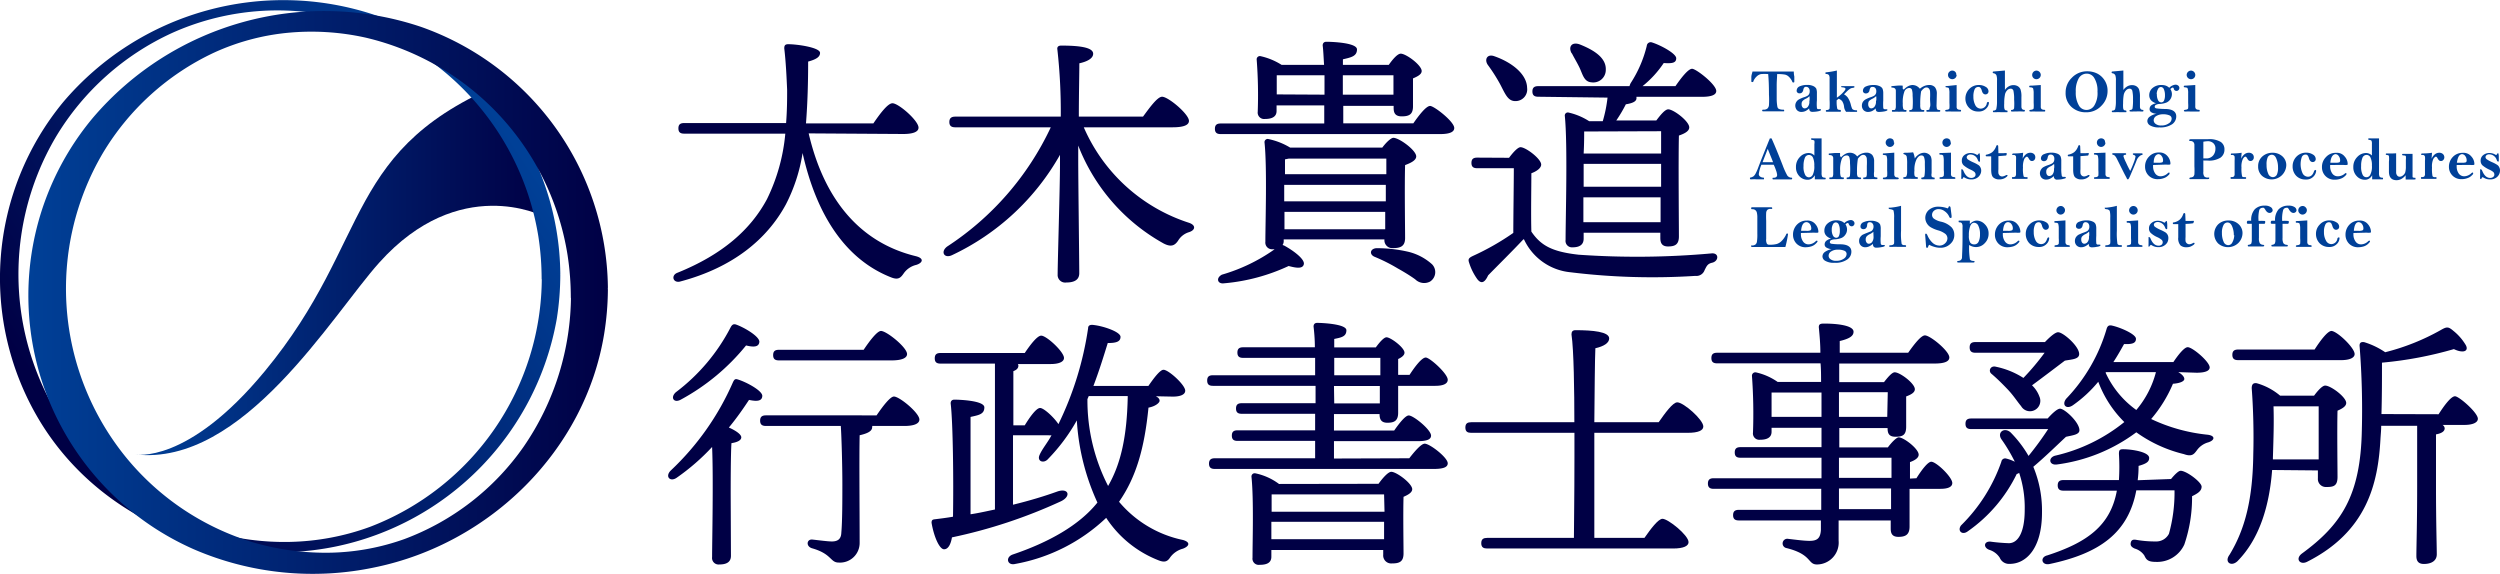 <svg xmlns="http://www.w3.org/2000/svg" xmlns:xlink="http://www.w3.org/1999/xlink" viewBox="0 0 287.88 66.07"><defs><style>.cls-1{fill:#000045;}.cls-2{fill:#004098;}.cls-3{fill:url(#新規グラデーションスウォッチ_2);}.cls-4{fill:url(#新規グラデーションスウォッチ_2-2);}.cls-5{fill:url(#新規グラデーションスウォッチ_2-3);}</style><linearGradient id="新規グラデーションスウォッチ_2" x1="15.58" y1="30.8" x2="62.45" y2="30.8" gradientUnits="userSpaceOnUse"><stop offset="0" stop-color="#004097"/><stop offset="1" stop-color="#000045"/></linearGradient><linearGradient id="新規グラデーションスウォッチ_2-2" x1="58.05" y1="14.54" x2="7.1" y2="48.6" xlink:href="#新規グラデーションスウォッチ_2"/><linearGradient id="新規グラデーションスウォッチ_2-3" x1="3.34" y1="33.66" x2="69.98" y2="33.66" xlink:href="#新規グラデーションスウォッチ_2"/></defs><g id="レイヤー_2" data-name="レイヤー 2"><g id="レイヤー_5" data-name="レイヤー 5"><path class="cls-1" d="M93.12,15.36c1.74,7.48,5.8,12.55,12.34,14.14,1,.25.79.77.06,1a2.45,2.45,0,0,0-1.47,1c-.36.52-.64.76-1.46.43C97.3,29.84,94,24.68,92.42,17.62a19.39,19.39,0,0,1-1.93,5.93c-2.17,4-6.08,7.24-12.1,8.85-.88.28-1.19-.7-.36-1,5.22-2.11,8.43-5,10.29-8.47a21.5,21.5,0,0,0,2.11-7.54H78.79c-.4,0-.67-.12-.67-.61s.27-.61.67-.61H90.52c.12-1.5.12-2.81.12-3.82-.06-1.41-.15-3.3-.33-4.77,0-.3.06-.49.46-.49,1,0,3.66.37,3.66,1,0,.43-.37.73-1.37,1,0,2.29-.06,4.73-.25,7.12h7.76c.73-1.07,1.65-2.32,2.2-2.32.7,0,3,2,3,2.81,0,.45-.55.73-1.77.73Z"/><path class="cls-1" d="M124.8,14.66a19.85,19.85,0,0,0,12.13,11c.8.28.73.83,0,1.07a2.21,2.21,0,0,0-1.28,1c-.4.58-.83.73-1.65.31a22,22,0,0,1-9.84-11.28v1.65c0,2.23.12,11.76.12,13.05,0,.7-.48,1.07-1.49,1.07a.87.87,0,0,1-1-.92c0-1.37.27-10.2.27-12.65V17.83a27.93,27.93,0,0,1-12.43,11.55c-.91.43-1.37-.4-.55-1A33.22,33.22,0,0,0,121,14.66h-11c-.4,0-.68-.13-.68-.61s.28-.62.68-.62h12.15a64.77,64.77,0,0,0-.39-7.72c-.06-.31.12-.46.43-.46,2,0,3.69.18,3.69.94,0,.52-.64.89-1.59,1.1,0,1.1-.06,3.7-.06,6.14h7.39c.74-1,1.65-2.29,2.2-2.29.71,0,3.09,2,3.09,2.78,0,.46-.55.74-1.89.74Z"/><path class="cls-1" d="M162.75,14.2c.64-.92,1.47-2,1.93-2s2.78,1.8,2.78,2.54c0,.43-.46.7-1.65.7H140.57c-.39,0-.67-.12-.67-.61s.28-.61.67-.61h11.92c0-.64,0-1.35,0-2.08H147v.64c0,.64-.49.92-1.34.92a.74.74,0,0,1-.83-.83,53,53,0,0,0-.12-6,.37.37,0,0,1,.46-.4,7.6,7.6,0,0,1,2.41,1h4.89c-.06-.92-.09-1.71-.16-2.23,0-.28.16-.43.43-.43.52,0,3.52.09,3.52.88s-.68.92-1.62,1.14v.64h5.28c.43-.61,1-1.29,1.38-1.29.61,0,2.41,1.32,2.41,2,0,.4-.52.64-1,.85,0,1.17,0,2.57,0,3.21,0,.95-.46,1.16-1.31,1.16s-.92-.55-.92-1v-.21h-5.8V14.2ZM147.88,28.28c1.06.58,2.38,1.56,2.26,2.14s-.92.43-1.75.21a22.08,22.08,0,0,1-7.51,2c-.67.06-.89-.61-.18-1a20.22,20.22,0,0,0,6.08-2.93h-.22a.77.77,0,0,1-.85-.86c0-2.17.21-8.55-.1-11.45A.37.37,0,0,1,146,16a7.93,7.93,0,0,1,2.57,1h10.6c.43-.58,1-1.13,1.28-1.13.67,0,2.63,1.43,2.63,2.14,0,.46-.64.76-1.28,1-.07,2.41,0,7.2,0,8.4,0,.94-.52,1.16-1.38,1.16a.91.91,0,0,1-1-1h-11.6v.12a.82.82,0,0,1-.13.52Zm4.64-17.38c0-.76,0-1.53,0-2.23h-5.32l-.18,0v2.2Zm-4.61,12.28h11.67l0-1.89h-11.7v1.89Zm0,1.22,0,2h11.6l0-2Zm.51-6.14-.45.09c0,.37,0,1,0,1.71h11.67v-1.8Zm6.21-9.59V10.9h5.83l0-2.23Zm10.26,21.75a1.29,1.29,0,0,1-.21,2,1.46,1.46,0,0,1-1.71-.25c-.55-.4-1.23-.82-2-1.25a19.86,19.86,0,0,0-2.66-1.34c-.64-.25-.58-.92.16-1a16.13,16.13,0,0,1,3.6.39A6.33,6.33,0,0,1,164.89,30.42Z"/><path class="cls-1" d="M173.77,18.17c.43-.58,1-1.22,1.32-1.22.61,0,2.38,1.34,2.38,2,0,.43-.58.8-1.13,1,0,1.5-.06,4.83,0,6.72,1.1,1.62,2.41,2.32,5.44,2.66a96.06,96.06,0,0,0,15.3-.15c.89-.09.86.88.09,1.07-.55.12-.64.39-.88.85a1,1,0,0,1-1.07.67,77.42,77.42,0,0,1-14.39-.42,6.59,6.59,0,0,1-5.34-3.79h-.07c-1.31,1.4-2.81,2.87-4.06,4.15-.43.95-.85.95-1.25.43a6.69,6.69,0,0,1-.92-1.83c-.15-.43-.12-.58.4-.83a29.22,29.22,0,0,0,4.67-2.66c0-1.74.06-5.77.06-7.45h-4.21c-.4,0-.67-.12-.67-.61s.27-.61.67-.61ZM171.33,7.48c-.43-.61-.09-1.32.76-1,2,.7,3.73,2.05,3.76,3.64a1.34,1.34,0,0,1-1.37,1.52c-.86,0-1.16-.85-1.74-1.95A19.32,19.32,0,0,0,171.33,7.48Zm5.81,3.66c-.4,0-.68-.12-.68-.61s.28-.61.68-.61h10.5a1.9,1.9,0,0,1,.13-.34,13.86,13.86,0,0,0,1.86-4.3.45.45,0,0,1,.58-.4c1,.31,2.81,1.28,2.81,1.83s-.49.61-1.44.55a11.75,11.75,0,0,1-2.44,2.66h3.79c.64-.92,1.46-2,1.92-2s2.78,1.8,2.78,2.56c0,.43-.52.67-1.68.67h-7.51v.06c.06.4-.28.65-1.22.8a16.45,16.45,0,0,1-1.1,1.86h4.61c.46-.61,1-1.28,1.37-1.28.61,0,2.42,1.37,2.42,2.08,0,.45-.58.73-1.19.94-.07,2.75,0,10.24,0,11.61,0,.95-.46,1.16-1.26,1.16s-.88-.55-.88-1v-.58h-8.83v.68c0,.67-.43,1-1.28,1a.74.74,0,0,1-.8-.85c0-2.51.25-11-.09-14.3a.35.35,0,0,1,.43-.37,7.4,7.4,0,0,1,2.38,1h1.56a15.41,15.41,0,0,0,.55-2.72Zm3.84-5c-.42-.73,0-1.4,1-1,1.53.62,3,1.5,2.93,2.91a1.44,1.44,0,0,1-1.65,1.43c-.85-.06-1-.88-1.37-1.68C181.6,7.2,181.26,6.65,181,6.13Zm1.62,9-.18,0c0,.52,0,1.5-.06,2.54h8.92c0-1.07,0-2,0-2.57Zm-.24,6.36h8.92V18.87h-8.92v2.57Zm8.86,4.09,0-2.87h-8.89l0,2.87Z"/><path class="cls-1" d="M84.17,64c0,.67-.43,1-1.34,1a.75.75,0,0,1-.83-.85c0-1.77.16-9,0-12.68A25.12,25.12,0,0,1,77.94,55c-.76.55-1.4-.12-.7-.82a30.91,30.91,0,0,0,7.15-10.14c.15-.31.24-.46.58-.34.94.28,2.84,1.29,2.81,1.9s-.64.64-1.53.45c-.55.83-1.34,2-2.32,3.18.7.31,1.43.76,1.43,1.13s-.52.58-1.13.67c-.09,1.19-.09,5-.09,5.87ZM77.82,45.17a22,22,0,0,0,6.32-7.49c.15-.27.31-.42.64-.3,1,.36,2.72,1.4,2.66,2s-.67.61-1.53.4A24.87,24.87,0,0,1,78.43,46C77.6,46.48,77.15,45.78,77.82,45.17Zm23.12,2.66c.68-1,1.56-2.17,2-2.17.64,0,2.93,1.89,2.93,2.65,0,.46-.58.74-1.74.74h-3.7a.21.21,0,0,1,0,.15c0,.52-.74.76-1.44.92-.06,2.9,0,8.28,0,12.34a2.26,2.26,0,0,1-2.41,2.32c-1,0-.77-1-3.09-1.65-.73-.24-.58-1.07.06-1s1.77.22,2.23.22c.7,0,1.07-.28,1.1-1C97,60,97,57.54,97,55.71c0-2-.09-5.35-.18-6.66H88.2c-.39,0-.67-.12-.67-.61s.28-.61.67-.61ZM89.7,41.5c-.4,0-.67-.12-.67-.61s.27-.61.67-.61h9.75c.67-1,1.55-2.17,2-2.17.64,0,3,1.89,3,2.66,0,.46-.61.73-1.78.73Z"/><path class="cls-1" d="M133.1,45.63c.28.15.43.3.43.52s-.46.64-1.28.79c-.46,4.64-1.41,8-3.39,10.84a13.09,13.09,0,0,0,7.36,4.4c.88.25.76.71,0,1a2.66,2.66,0,0,0-1.47,1c-.3.46-.61.64-1.37.33a12.7,12.7,0,0,1-6-4.88,20.47,20.47,0,0,1-10.48,5.31c-.88.22-1.16-.73-.33-1.07,4.15-1.4,7.69-3.36,9.8-6A26.28,26.28,0,0,1,124,48.41a21.14,21.14,0,0,1-3.3,4.43c-.49.58-1.31.3-1-.43s1-1.53,1.38-2.29a1.54,1.54,0,0,1-.37,0h-4.06v8c2-.49,3.66-1,5.13-1.53,1.28-.42,1.59.55.4,1.13a58.79,58.79,0,0,1-12.56,4.16c-.12.7-.39,1.37-.91,1.37s-1.16-1.4-1.44-3.05c0-.28.09-.37.34-.4.73-.09,1.46-.18,2.13-.3.07-4.13,0-10.82-.27-13.05,0-.27.15-.43.43-.43.52,0,3.45.1,3.45.89s-.64.89-1.59,1.1V59.22c1-.15,1.93-.37,2.81-.55V41.87h-6.26c-.4,0-.67-.12-.67-.61s.27-.61.67-.61H118c.64-.95,1.44-2,1.9-2,.61,0,2.62,1.86,2.62,2.57,0,.45-.61.7-1.52.7h-3.79a.43.43,0,0,1,.06.18c0,.28-.18.49-.58.64v6.24H118c.61-1,1.34-2,1.77-2s1.59,1.07,2.11,1.86a37.49,37.49,0,0,0,3.42-11.06c0-.24.15-.42.61-.36,1.13.12,3.12.79,3.12,1.37s-.55.71-1.47.71c-.49,1.58-1,3.23-1.65,4.94h6.33c.61-.88,1.34-1.86,1.74-1.86.58,0,2.5,1.74,2.5,2.41,0,.46-.58.68-1.43.68Zm-7.88.33a21.55,21.55,0,0,0,2.38,10c1.5-2.59,2.17-5.8,2.26-10.23v-.12h-4.49Z"/><path class="cls-1" d="M162.28,52.77c.61-.79,1.38-1.68,1.78-1.68.58,0,2.65,1.59,2.65,2.26,0,.43-.46.65-1.62.65h-25.2c-.4,0-.67-.13-.67-.61s.27-.62.67-.62h11.55l0-2h-8.92c-.4,0-.67-.12-.67-.61s.27-.61.67-.61h8.92v-1.9H143c-.4,0-.67-.12-.67-.61s.27-.61.67-.61h8.49v-2H139.68c-.4,0-.67-.12-.67-.61s.27-.61.67-.61h11.76l0-2h-8.28c-.4,0-.67-.12-.67-.61s.27-.61.67-.61h8.25c0-1-.09-1.87-.15-2.39,0-.27.15-.42.42-.42.52,0,3.36.12,3.36.85s-.58.83-1.4,1V40h4.79c.4-.55.92-1.16,1.23-1.16.48,0,2.07,1.19,2.07,1.77,0,.3-.33.55-.73.73v1.83h1.31c.61-.94,1.41-2,1.87-2s2.53,1.86,2.53,2.56c0,.46-.52.7-1.43.7H161c0,1.35,0,2.63,0,3.09,0,.95-.46,1.16-1.25,1.16s-.89-.52-.89-1h-5.25v1.9h6.93c.58-.83,1.29-1.74,1.68-1.74.55,0,2.57,1.65,2.57,2.32,0,.42-.43.64-1.53.64h-9.65v2Zm-3.54,2.94c.46-.64,1.1-1.38,1.47-1.38.61,0,2.41,1.35,2.41,2,0,.4-.52.67-1,.88-.06,1.93,0,5.53,0,6.51s-.49,1.16-1.34,1.16a.92.92,0,0,1-1-1v-.55H146.4v.77c0,.67-.46.94-1.35.94a.72.72,0,0,1-.82-.82c0-1.93.15-6.69-.12-9.32a.37.37,0,0,1,.43-.4,6.88,6.88,0,0,1,2.74,1.23Zm.64,1.22H146.43c0,.46,0,1.28,0,2h13Zm0,5.16v-2H146.4v2Zm-5.74-18.88h5.31v-2h-5.31Zm0,3.24h5.25l0-2h-5.28Z"/><path class="cls-1" d="M183.59,52.65c0,1.68,0,6.88,0,9.29h5.77c.7-1,1.59-2.2,2.08-2.2.64,0,3,1.89,3,2.69,0,.43-.55.73-1.77.73H171.24c-.39,0-.67-.12-.67-.61s.28-.61.67-.61h10c0-1.62.06-4.46.06-9.17V49.84H169.41c-.4,0-.67-.12-.67-.61s.27-.61.67-.61h11.88c0-3.54-.06-8.31-.33-10.11,0-.31.12-.49.46-.49,2,0,3.88.18,3.88.95,0,.52-.61.91-1.59,1.13-.06,1.19-.09,5.31-.12,8.52H191c.7-1,1.62-2.29,2.14-2.29.73,0,3,2,3,2.78,0,.46-.58.73-1.8.73H183.59Z"/><path class="cls-1" d="M220.68,55.07c.58-.92,1.31-1.9,1.71-1.9.58,0,2.42,1.77,2.42,2.45,0,.45-.49.67-1.38.67h-3.54c0,1.83,0,3.72,0,4.34,0,.94-.46,1.19-1.29,1.19s-.88-.55-.88-1v-.89h-6v2.32A2.52,2.52,0,0,1,209.23,65c-1.1,0-.55-1.16-3.52-1.89a.54.54,0,0,1,.12-1.07c1,.12,1.93.24,2.54.24.86,0,1.25-.27,1.31-1.25,0-.3,0-.67,0-1.1h-9.44c-.39,0-.67-.12-.67-.61s.28-.61.67-.61h9.48V56.29H197.34c-.39,0-.67-.12-.67-.61s.28-.61.67-.61h12.41V52.71h-9.32c-.4,0-.67-.12-.67-.61s.27-.61.67-.61h9.32V49.26H204v.46c0,.64-.49.92-1.34.92a.73.73,0,0,1-.8-.83,59.8,59.8,0,0,0-.12-6.54.39.39,0,0,1,.46-.39,7,7,0,0,1,2.5,1.1h5c0-.71,0-1.44-.06-2.14H197.74c-.4,0-.67-.12-.67-.61s.27-.61.67-.61h11.88c0-1-.09-2-.18-2.94,0-.36.18-.42.61-.42,1.5,0,3.39.21,3.39.94,0,.49-.46.8-1.59,1.07l0,1.35h7.88c.65-.92,1.47-2,1.93-2,.61,0,2.81,1.8,2.81,2.54,0,.42-.46.7-1.68.7h-11l0,2.14h5.16c.43-.55.92-1.13,1.23-1.13.61,0,2.32,1.28,2.32,1.95,0,.4-.49.64-1,.83,0,1.13,0,2.84,0,3.48,0,1-.43,1.16-1.25,1.16s-.89-.52-.89-1h-5.56v2.23h5.59c.43-.58,1-1.16,1.25-1.16.58,0,2.3,1.31,2.3,2,0,.39-.49.67-1,.85v1.9ZM204,48h5.75V45.2H204c0,.52,0,1.59,0,2.08Zm7.76-2.84V48h5.56l.06-2.84Zm0,9.87h6.05V52.71h-6.05Zm6,1.22h-6v2.38h6Z"/><path class="cls-1" d="M235.79,48.19c.49-.55,1.1-1.13,1.43-1.13.52,0,2.23,1.56,2.23,2.48,0,.52-.79.58-1.55.76-1.07,1-2.45,2.35-3.76,3.45a13.18,13.18,0,0,1,1,5.26c0,4.24-1.9,5.92-3.7,5.92a1.15,1.15,0,0,1-1.16-.7,2.21,2.21,0,0,0-1.22-.92c-.71-.27-.61-1,.15-.94a21.08,21.08,0,0,0,2.11.18c1,0,1.83-1.13,1.83-3.85a12.63,12.63,0,0,0-.64-4.25.79.79,0,0,1-.28.13,17.18,17.18,0,0,1-5.62,6.59c-.67.52-1.25-.06-.79-.67a19.1,19.1,0,0,0,4.64-7.33.44.44,0,0,1,.55-.37,4.66,4.66,0,0,1,1,.37,19.22,19.22,0,0,0-1.5-2.53c-.61-.8.25-1.5,1-.86a13.29,13.29,0,0,1,2.08,2.72,36.42,36.42,0,0,0,2.26-3.09H227c-.4,0-.67-.12-.67-.61s.27-.61.67-.61Zm-8.31-7.57c-.4,0-.67-.13-.67-.62s.27-.61.67-.61h8c.52-.55,1.2-1.16,1.53-1.13.55,0,2.41,1.59,2.41,2.51,0,.61-.88.61-1.65.76-1.06.8-2.5,1.9-3.78,2.84a3.38,3.38,0,0,1,.85,1.29,1.2,1.2,0,0,1-.76,1.65,1.18,1.18,0,0,1-1.35-.55c-.42-.49-.88-1.23-1.55-1.93s-1.23-1.25-1.84-1.77c-.42-.31-.15-1,.49-.83A9.39,9.39,0,0,1,233,43.52a28.2,28.2,0,0,0,2.44-2.9ZM250,55.16c.4-.49.86-.95,1.1-.95.67,0,2.42,1.31,2.42,1.83s-.49.8-1.1,1.1a16.69,16.69,0,0,1-.89,5.56,3.43,3.43,0,0,1-3.33,2c-.92,0-1.07-.31-1.28-.74a2,2,0,0,0-1.1-.79c-.4-.18-.52-.37-.46-.67s.24-.4.61-.34a12.64,12.64,0,0,0,2.26.19,1.64,1.64,0,0,0,1.53-.89,17.73,17.73,0,0,0,.64-5H246c-.91,4.89-4.21,7.27-10,8.49-.91.18-1.13-.79-.24-1,4.58-1.49,7.27-3.42,8-7.45h-6.14c-.39,0-.67-.12-.67-.61s.28-.61.67-.61H244a24.46,24.46,0,0,0,0-3c0-.42.06-.55.48-.55,1,0,3,.31,3,1,0,.4-.22.64-1.22.92a12.4,12.4,0,0,1-.1,1.65Zm.83-12.31c.43.24.7.55.7.79s-.43.49-1.31.55a15.44,15.44,0,0,1-2.51,4.06,19.82,19.82,0,0,0,6.51,1.81c.92.12.82.64.06.88a2.38,2.38,0,0,0-1.31.92c-.34.46-.58.76-1.5.43A15.67,15.67,0,0,1,246,49.78a19.46,19.46,0,0,1-9.1,3.7c-.92.15-1.1-.74-.28-1a19.63,19.63,0,0,0,8-3.88,12.83,12.83,0,0,1-3-4.64,14.63,14.63,0,0,1-2.93,2.71c-.76.52-1.31-.06-.76-.76a19.54,19.54,0,0,0,4.64-8c.09-.34.24-.49.58-.43,1,.21,2.81,1,2.81,1.53s-.46.64-1.37.61c-.31.55-.71,1.28-1.23,2.07h6.91c.55-.82,1.25-1.71,1.65-1.71.55,0,2.5,1.65,2.53,2.32,0,.4-.49.62-1.52.62Zm-8.37.06a10.76,10.76,0,0,0,3.54,4.3,11,11,0,0,0,2.26-4.36h-5.74Z"/><path class="cls-1" d="M261.64,54.12c-.3,3.94-1.37,7.85-4,10.51-.73.67-1.53.09-.91-.74,1.83-3,2.68-6.5,2.74-11.6.07-2.42,0-5.2-.18-7.58,0-.46.18-.64.58-.58a7.21,7.21,0,0,1,2.69,1.43h3.91c.43-.58.95-1.16,1.28-1.16.64,0,2.42,1.32,2.42,2,0,.4-.49.67-1,.89-.06,2.07,0,6.56,0,7.63s-.49,1.16-1.31,1.16a.92.92,0,0,1-.95-1v-.91Zm-3.91-12.65c-.39,0-.67-.12-.67-.61s.28-.61.67-.61h8.8c.64-1,1.47-2.11,1.93-2.14.64,0,2.68,1.93,2.68,2.66,0,.46-.64.7-1.55.7ZM267,52.9c0-2,0-4.8,0-6.11H261.8c.06,1.92,0,3.57-.07,5.92v.19Zm13.81-5.2c.64-1,1.43-2.07,1.89-2.07s2.63,1.89,2.63,2.59c0,.46-.64.71-1.53.71h-2.54a.5.5,0,0,1,.25.39c0,.34-.34.58-1,.7v6c0,4.19.09,6.84.09,7.82,0,.64-.49,1.1-1.49,1.1-.62,0-.86-.33-.86-.91,0-1.1.09-3.7.09-8v-7H274.2c0,.55-.06,1.06-.09,1.61-.28,5-1.53,10.57-8.46,14.06-.8.39-1.38-.34-.59-.95,4.56-3.33,6.76-6.69,6.91-14.17a93.64,93.64,0,0,0-.25-9.63c-.06-.46.13-.61.52-.55a8.92,8.92,0,0,1,2.42,1.16A25.85,25.85,0,0,0,281.07,38c.7-.4.86-.4,1.47.12a6,6,0,0,1,1.4,1.62c.37.67-.24,1-1.37.46a43.6,43.6,0,0,1-8.28,1.56c0,1.86,0,3.88-.06,5.92Z"/><path class="cls-2" d="M201.8,8.24c1.19,0,2.07,0,2.64,0s.91,0,1.43,0h.69c0,.09,0,.29.06.58l0,.54c0,.09,0,.14-.11.14s-.11-.06-.16-.17a1.62,1.62,0,0,0-.34-.47.94.94,0,0,0-.47-.27,4.68,4.68,0,0,0-.9-.06c0,.35-.05.78-.05,1.31s0,1.06,0,1.56a5.35,5.35,0,0,0,.08.9.39.39,0,0,0,.15.23,1.18,1.18,0,0,0,.5.1c.09,0,.13,0,.13.1s0,.09-.11.09h-.1l-.71,0h-1l-.44,0H203a.09.09,0,0,1-.08-.09c0-.06,0-.1.13-.1a.72.72,0,0,0,.46-.12.61.61,0,0,0,.19-.41,10,10,0,0,0,0-1.2q0-1.45-.09-2.37a5.39,5.39,0,0,0-.82,0,1,1,0,0,0-.49.26,1.54,1.54,0,0,0-.38.53c0,.09-.08.13-.13.13s-.12,0-.12-.1,0-.17,0-.45S201.77,8.43,201.8,8.24Z"/><path class="cls-2" d="M208.33,12.48a1.65,1.65,0,0,1-.43.31,1.13,1.13,0,0,1-.44.1.7.7,0,0,1-.54-.21.81.81,0,0,1-.19-.52.79.79,0,0,1,.12-.42.83.83,0,0,1,.28-.28,3.6,3.6,0,0,1,.56-.25,1.87,1.87,0,0,0,.44-.18.46.46,0,0,0,.19-.2.62.62,0,0,0,.07-.33.52.52,0,0,0-.11-.36A.37.37,0,0,0,208,10a.28.28,0,0,0-.24.08.61.61,0,0,0-.11.29c-.06.25-.2.38-.42.38a.32.32,0,0,1-.24-.08.26.26,0,0,1-.1-.23.54.54,0,0,1,.35-.5,2.06,2.06,0,0,1,.86-.16,1.56,1.56,0,0,1,.7.13.77.77,0,0,1,.35.3,1.5,1.5,0,0,1,.07.54v.81a4.47,4.47,0,0,0,0,.83q0,.18.18.18h.15c.09,0,.14,0,.14.08a.09.09,0,0,1-.06.08,1.28,1.28,0,0,1-.35.1,3.61,3.61,0,0,1-.53.05.47.47,0,0,1-.33-.09A.54.54,0,0,1,208.33,12.48Zm0-1.38a1.22,1.22,0,0,1-.39.27,1.2,1.2,0,0,0-.38.27.5.5,0,0,0-.1.35.53.53,0,0,0,.1.36.3.3,0,0,0,.25.13.48.48,0,0,0,.37-.19.89.89,0,0,0,.17-.64C208.39,11.55,208.39,11.37,208.37,11.1Z"/><path class="cls-2" d="M211.52,8.12v3.13a4.13,4.13,0,0,0,.62-.51c.25-.24.37-.41.37-.51s-.11-.15-.32-.17S212,10,212,10s0-.08.14-.08h.18l.5,0h.61q.12,0,.12.09c0,.06-.07.09-.21.11a.7.7,0,0,0-.33.12,3,3,0,0,0-.43.38l-.24.24a1.43,1.43,0,0,1,.41.34,2.58,2.58,0,0,1,.39.91,3.33,3.33,0,0,0,.13.39.28.28,0,0,0,.16.14.82.82,0,0,0,.32.06c.06,0,.1,0,.1.09s0,.09-.12.09h-.06l-.59,0a3.62,3.62,0,0,0-.49,0,1.08,1.08,0,0,1-.24-.57,1.44,1.44,0,0,0-.23-.67.94.94,0,0,0-.4-.27,1.84,1.84,0,0,1-.22.17,3.69,3.69,0,0,0,.07,1,.31.31,0,0,0,.25.11c.1,0,.16,0,.16.12s-.05.1-.15.1h-.12a4.74,4.74,0,0,0-.51,0l-.6,0h-.18c-.11,0-.17,0-.17-.1s0-.09.14-.1.28-.09.29-.2a9.53,9.53,0,0,0,0-1l0-2.38a.82.82,0,0,0-.07-.44.43.43,0,0,0-.26-.13c-.1,0-.15,0-.15-.1s.05-.09.16-.1A9.26,9.26,0,0,0,211.52,8.12Z"/><path class="cls-2" d="M216,12.48a1.84,1.84,0,0,1-.43.31,1.17,1.17,0,0,1-.44.1.7.7,0,0,1-.54-.21.76.76,0,0,1-.19-.52.88.88,0,0,1,.11-.42,1,1,0,0,1,.29-.28,3.6,3.6,0,0,1,.56-.25,2.09,2.09,0,0,0,.44-.18.53.53,0,0,0,.19-.2.62.62,0,0,0,.07-.33.57.57,0,0,0-.11-.36.39.39,0,0,0-.31-.13.3.3,0,0,0-.25.08.92.92,0,0,0-.11.29.41.41,0,0,1-.42.38.35.35,0,0,1-.24-.08.29.29,0,0,1-.1-.23.54.54,0,0,1,.36-.5,2.06,2.06,0,0,1,.86-.16,1.59,1.59,0,0,1,.7.13.68.68,0,0,1,.34.3,1.46,1.46,0,0,1,.08.54v.81a6.21,6.21,0,0,0,0,.83c0,.12.09.18.19.18h.15c.09,0,.14,0,.14.08a.09.09,0,0,1-.06.08,1.28,1.28,0,0,1-.35.1,3.74,3.74,0,0,1-.54.05.45.45,0,0,1-.32-.09A.47.47,0,0,1,216,12.48Zm0-1.38a1.36,1.36,0,0,1-.39.27,1.41,1.41,0,0,0-.39.27.56.56,0,0,0-.09.35.53.53,0,0,0,.1.36.3.3,0,0,0,.25.13.5.5,0,0,0,.37-.19.94.94,0,0,0,.17-.64C216.08,11.55,216.07,11.37,216.06,11.1Z"/><path class="cls-2" d="M219.22,10.33a1.76,1.76,0,0,1,.5-.4,1.1,1.1,0,0,1,.52-.14,1.18,1.18,0,0,1,.39.08,1.2,1.2,0,0,1,.45.35,1.74,1.74,0,0,1,.51-.32,1.4,1.4,0,0,1,.53-.11.86.86,0,0,1,.69.25,1.16,1.16,0,0,1,.22.77L223,12a1.76,1.76,0,0,0,.05.57.43.43,0,0,0,.26.1q.12,0,.12.09c0,.07-.05.11-.14.11h-.07l-.63,0a3.87,3.87,0,0,0-.45,0H222c-.12,0-.17,0-.17-.1s0-.09.11-.1a.42.42,0,0,0,.24-.07s0-.13.07-.31,0-.5,0-.94a7.31,7.31,0,0,0,0-.82.54.54,0,0,0-.14-.34.34.34,0,0,0-.27-.12.47.47,0,0,0-.3.11,1.52,1.52,0,0,0-.32.34,8.45,8.45,0,0,0-.1,1.53,1.23,1.23,0,0,0,.06.51.35.35,0,0,0,.28.11c.09,0,.13,0,.13.09s-.05.11-.16.11l-.27,0-.44,0-.53,0H220c-.1,0-.15,0-.15-.1s.05-.09.15-.1a.25.25,0,0,0,.24-.22,9.28,9.28,0,0,0,0-1.43,2.16,2.16,0,0,0-.08-.7.32.32,0,0,0-.3-.19.63.63,0,0,0-.55.37,3.52,3.52,0,0,0-.2,1.44,1.79,1.79,0,0,0,.06.61.28.28,0,0,0,.24.12c.09,0,.13,0,.13.09s-.05.11-.14.11h-.1a4.21,4.21,0,0,0-.61,0,4.47,4.47,0,0,0-.59,0h-.13c-.07,0-.11,0-.11-.1s0-.1.13-.1.22,0,.25-.07a.8.8,0,0,0,.07-.35c0-.19,0-.54,0-1.07s0-.66,0-.76a.36.36,0,0,0-.11-.24.54.54,0,0,0-.27-.09c-.09,0-.14,0-.14-.09s.05-.09.14-.09l.54-.05a4.91,4.91,0,0,1,.62,0,.92.92,0,0,1,0,.33Z"/><path class="cls-2" d="M225.31,9.79c0,.32,0,.89,0,1.71v.74a.44.44,0,0,0,.07.3.45.45,0,0,0,.24.1c.13,0,.2,0,.2.11s-.06.09-.16.09h-.25l-.75,0a2.36,2.36,0,0,0-.37,0h-.15q-.15,0-.15-.09c0-.06.06-.1.2-.11s.27-.07.29-.17a4.09,4.09,0,0,0,0-.62c0-.41,0-.78,0-1.11a1.54,1.54,0,0,0-.07-.58c0-.05-.12-.08-.26-.1S224,10,224,10s.06-.09.17-.1h.07Zm0-1.16a.49.49,0,0,1-.15.35.51.51,0,0,1-.7,0,.47.47,0,0,1-.14-.35.45.45,0,0,1,.14-.35.48.48,0,0,1,.7,0A.45.45,0,0,1,225.27,8.63Z"/><path class="cls-2" d="M226.32,11.36a1.56,1.56,0,0,1,.44-1.11,1.49,1.49,0,0,1,1.12-.46,1.41,1.41,0,0,1,.77.21.6.6,0,0,1,.33.5.36.36,0,0,1-.1.27.36.36,0,0,1-.25.1c-.2,0-.34-.14-.42-.43a.84.84,0,0,0-.16-.33.28.28,0,0,0-.24-.1.46.46,0,0,0-.43.28,2,2,0,0,0-.14.84,2.08,2.08,0,0,0,.23,1,.71.71,0,0,0,.61.38.73.73,0,0,0,.7-.58c0-.13.09-.19.15-.19a.09.09,0,0,1,.1.1,1,1,0,0,1-.31.65,1.14,1.14,0,0,1-.91.35,1.39,1.39,0,0,1-1.07-.43A1.5,1.5,0,0,1,226.32,11.36Z"/><path class="cls-2" d="M230.87,8.12c0,.23,0,.43,0,.59v.92c0,.4,0,.64,0,.73a1.27,1.27,0,0,1,.45-.42,1.11,1.11,0,0,1,.54-.14,1,1,0,0,1,.46.11.77.77,0,0,1,.34.37,2.48,2.48,0,0,1,.11.91v1.08c0,.23.1.36.28.38s.11,0,.11.09,0,.1-.11.1h-.1a6.24,6.24,0,0,0-.71,0,1.76,1.76,0,0,0-.28,0h-.25c-.1,0-.14,0-.14-.09s.05-.09.15-.1a.24.24,0,0,0,.21-.2,6.67,6.67,0,0,0,0-1,4.33,4.33,0,0,0-.08-1,.32.32,0,0,0-.33-.24.57.57,0,0,0-.4.2,1,1,0,0,0-.26.58,4.74,4.74,0,0,0-.07.91,3.48,3.48,0,0,0,0,.49.6.6,0,0,0,.08.26.3.3,0,0,0,.17.07c.09,0,.13,0,.13.11s0,.09-.15.09l-.32,0-.3,0a4.12,4.12,0,0,0-.51,0h-.3c-.07,0-.1,0-.1-.09s0-.09.14-.1a.34.34,0,0,0,.24-.15,3.74,3.74,0,0,0,.09-.9c0-.52,0-1.32,0-2.39a1.68,1.68,0,0,0-.07-.63.43.43,0,0,0-.26-.21c-.11,0-.17-.08-.17-.13s.05-.09.15-.09Z"/><path class="cls-2" d="M235,9.79c0,.32,0,.89,0,1.71v.74a.44.44,0,0,0,.07.3.45.45,0,0,0,.25.1c.12,0,.19,0,.19.11s-.05.09-.15.09h-.25l-.75,0a2.3,2.3,0,0,0-.37,0h-.16q-.15,0-.15-.09c0-.06.07-.1.2-.11s.28-.07.3-.17a4.09,4.09,0,0,0,0-.62c0-.41,0-.78,0-1.11a1.82,1.82,0,0,0-.07-.58.43.43,0,0,0-.27-.1c-.11,0-.17,0-.17-.1s.06-.09.17-.1H234Zm0-1.16a.5.5,0,0,1-.5.49.48.48,0,0,1-.49-.49.5.5,0,0,1,.49-.5.51.51,0,0,1,.5.5Z"/><path class="cls-2" d="M240.33,8.21a2.57,2.57,0,0,1,1.21.28,2.21,2.21,0,0,1,1.15,2,2.38,2.38,0,0,1-.72,1.7,2.33,2.33,0,0,1-1.77.74,2.4,2.4,0,0,1-1.66-.61,2.13,2.13,0,0,1-.68-1.66,2.33,2.33,0,0,1,.71-1.7A2.4,2.4,0,0,1,240.33,8.21Zm1.2,2.34A2.78,2.78,0,0,0,241.17,9a1,1,0,0,0-.89-.52,1.06,1.06,0,0,0-.9.52,2.92,2.92,0,0,0-.35,1.57,2.88,2.88,0,0,0,.34,1.54,1,1,0,0,0,.91.55,1.06,1.06,0,0,0,.87-.49A2.69,2.69,0,0,0,241.53,10.55Z"/><path class="cls-2" d="M244.51,8.12c0,.23,0,.43,0,.59v.92c0,.4,0,.64,0,.73a1.39,1.39,0,0,1,.46-.42,1.09,1.09,0,0,1,.54-.14,1,1,0,0,1,.46.11.82.82,0,0,1,.34.37,2.73,2.73,0,0,1,.11.91v1.08c0,.23.1.36.28.38s.11,0,.11.09,0,.1-.12.1h-.09a6.24,6.24,0,0,0-.71,0,1.76,1.76,0,0,0-.28,0h-.25q-.15,0-.15-.09c0-.05.06-.09.16-.1a.22.22,0,0,0,.2-.2,6.11,6.11,0,0,0,.05-1,4.33,4.33,0,0,0-.08-1,.32.32,0,0,0-.33-.24.57.57,0,0,0-.4.2,1.08,1.08,0,0,0-.27.58,5.84,5.84,0,0,0-.06.91,3.48,3.48,0,0,0,0,.49.49.49,0,0,0,.08.26.3.3,0,0,0,.17.07c.08,0,.13,0,.13.11s0,.09-.15.09l-.32,0-.3,0a4,4,0,0,0-.51,0h-.31a.08.08,0,0,1-.09-.09c0-.06,0-.09.14-.1a.34.34,0,0,0,.24-.15,3.74,3.74,0,0,0,.09-.9c0-.52,0-1.32,0-2.39a1.68,1.68,0,0,0-.07-.63.43.43,0,0,0-.26-.21c-.11,0-.17-.08-.17-.13s.05-.09.15-.09Z"/><path class="cls-2" d="M249.79,10.11a1.16,1.16,0,0,1,.71-.36.49.49,0,0,1,.33.11.35.35,0,0,1,.13.27.33.33,0,0,1-.09.23.3.3,0,0,1-.24.11.32.32,0,0,1-.31-.23c0-.11-.09-.16-.13-.16s-.14.06-.27.17a1.06,1.06,0,0,1,0,1.18,1.07,1.07,0,0,1-.45.38,2.49,2.49,0,0,1-.75.16,1,1,0,0,0-.51.13.28.28,0,0,0-.09.2c0,.1.07.15.19.18a8,8,0,0,0,1,.07c.86,0,1.29.31,1.29.85a1.1,1.1,0,0,1-.48.91,2.43,2.43,0,0,1-1.46.36,1.93,1.93,0,0,1-1.06-.22.6.6,0,0,1-.33-.5.63.63,0,0,1,.27-.51,1.87,1.87,0,0,1,.8-.34,1.27,1.27,0,0,1-.61-.17.42.42,0,0,1-.2-.37.54.54,0,0,1,.18-.42,1.38,1.38,0,0,1,.57-.25,1.26,1.26,0,0,1-.59-.35.89.89,0,0,1-.2-.58,1.06,1.06,0,0,1,.4-.84,1.49,1.49,0,0,1,1-.33,1.55,1.55,0,0,1,.5.07A1.14,1.14,0,0,1,249.79,10.11ZM248,13.86a.52.52,0,0,0,.23.41,1,1,0,0,0,.65.18,1.4,1.4,0,0,0,.85-.24.65.65,0,0,0,.34-.55.4.4,0,0,0-.27-.38,1.73,1.73,0,0,0-.7-.12,1.46,1.46,0,0,0-.8.2A.58.58,0,0,0,248,13.86Zm.37-3a1.42,1.42,0,0,0,.14.69.43.43,0,0,0,.36.24.35.35,0,0,0,.32-.2,1.45,1.45,0,0,0,.11-.63,1.63,1.63,0,0,0-.13-.69.38.38,0,0,0-.33-.25.38.38,0,0,0-.34.23A1.18,1.18,0,0,0,248.35,10.82Z"/><path class="cls-2" d="M252.79,9.79c0,.32,0,.89,0,1.71v.74a.43.43,0,0,0,.08.3.45.45,0,0,0,.24.1c.13,0,.19,0,.19.11s-.05.09-.15.09h-.25l-.75,0a2.36,2.36,0,0,0-.37,0h-.15q-.15,0-.15-.09c0-.06.06-.1.19-.11s.28-.07.3-.17a4.09,4.09,0,0,0,0-.62c0-.41,0-.78,0-1.11a1.54,1.54,0,0,0-.07-.58c0-.05-.12-.08-.27-.1s-.16,0-.16-.1.05-.09.17-.1h.07Zm0-1.16a.48.48,0,0,1-.49.49.5.5,0,0,1-.5-.49.51.51,0,0,1,.5-.5.5.5,0,0,1,.49.5Z"/><path class="cls-2" d="M203.8,15.94H204c.3.66.73,1.69,1.28,3.1a8.25,8.25,0,0,0,.53,1.17.62.62,0,0,0,.45.25c.07,0,.11,0,.11.09s-.05.11-.14.11l-.37,0-.6,0-.62,0-.37,0c-.11,0-.16,0-.16-.1s0-.08.11-.09q.42,0,.42-.33a2,2,0,0,0-.12-.5,6.21,6.21,0,0,0-.27-.67h-1.42a4.12,4.12,0,0,0-.3,1.07.33.33,0,0,0,.15.29.63.63,0,0,0,.32.12c.09,0,.13,0,.13.11s0,.09-.14.09h-.29l-.44,0a3,3,0,0,0-.52,0h-.1c-.08,0-.13,0-.13-.11s0-.08.09-.1a1.06,1.06,0,0,0,.32-.14,1.07,1.07,0,0,0,.25-.33,5.65,5.65,0,0,0,.33-.78C202.81,18.39,203.24,17.31,203.8,15.94Zm-.24,1.2-.6,1.54,1.21,0c-.06-.18-.16-.42-.29-.74S203.63,17.32,203.56,17.14Z"/><path class="cls-2" d="M208.93,17.91c0-.66,0-1.1,0-1.32a1.08,1.08,0,0,0,0-.39.43.43,0,0,0-.25-.09c-.09,0-.13-.05-.13-.1s0-.06,0-.07a1.38,1.38,0,0,1,.3,0h.91v2.44l0,1.52a1,1,0,0,0,.06.44.41.41,0,0,0,.28.12c.08,0,.13,0,.13.1s-.05.09-.14.09h-1.11v-.47a1.14,1.14,0,0,1-.36.39.9.9,0,0,1-.49.13,1.28,1.28,0,0,1-.93-.41,1.45,1.45,0,0,1-.39-1.05,1.58,1.58,0,0,1,.45-1.16,1.38,1.38,0,0,1,1-.46,1,1,0,0,1,.39.08A1.12,1.12,0,0,1,208.93,17.91Zm-1.25,1.21a1.94,1.94,0,0,0,.18,1,.5.5,0,0,0,.44.3.51.51,0,0,0,.44-.29,2.14,2.14,0,0,0,.18-1.05,2.16,2.16,0,0,0-.15-.92.5.5,0,0,0-.93,0A2.42,2.42,0,0,0,207.68,19.12Z"/><path class="cls-2" d="M212,18.12a2,2,0,0,1,.5-.4,1.08,1.08,0,0,1,.52-.13,1,1,0,0,1,.84.43,1.59,1.59,0,0,1,.51-.33,1.4,1.4,0,0,1,.53-.11.88.88,0,0,1,.69.26,1.17,1.17,0,0,1,.22.76l0,1.16a1.76,1.76,0,0,0,0,.57c0,.05.12.08.26.1s.12.05.12.1,0,.1-.14.1h-.07a6.19,6.19,0,0,0-.63,0l-.45,0h-.18c-.12,0-.17,0-.17-.09s0-.09.11-.1a.52.52,0,0,0,.24-.07.77.77,0,0,0,.07-.32c0-.18,0-.5,0-.93a7.53,7.53,0,0,0,0-.83.56.56,0,0,0-.14-.34.34.34,0,0,0-.27-.12.53.53,0,0,0-.3.11,1.78,1.78,0,0,0-.32.34,8.52,8.52,0,0,0-.1,1.53,1.23,1.23,0,0,0,.06.51.39.39,0,0,0,.28.12c.09,0,.13,0,.13.09s-.05.1-.16.1h-.27a4.37,4.37,0,0,0-.44,0l-.53,0h-.12c-.1,0-.15,0-.15-.1s.05-.09.15-.1a.25.25,0,0,0,.24-.22,9.28,9.28,0,0,0,0-1.43,2.09,2.09,0,0,0-.08-.69.3.3,0,0,0-.3-.19.61.61,0,0,0-.55.37,3.43,3.43,0,0,0-.2,1.43,1.75,1.75,0,0,0,.06.61.24.24,0,0,0,.24.12c.09,0,.13,0,.13.09s-.05.11-.14.11h-.1l-.61,0a4.47,4.47,0,0,0-.59,0h-.13c-.07,0-.11,0-.11-.1s0-.09.13-.1.22,0,.25-.07a.78.78,0,0,0,.07-.34c0-.19,0-.55,0-1.07s0-.67,0-.77a.38.38,0,0,0-.11-.24.46.46,0,0,0-.27-.08c-.09,0-.14,0-.14-.1s.05-.09.14-.09l.54-.05.62,0a1.11,1.11,0,0,1,0,.33Z"/><path class="cls-2" d="M218.13,17.58c0,.32,0,.89,0,1.72l0,.74a.42.42,0,0,0,.08.29.38.38,0,0,0,.24.1c.13,0,.19.06.19.11s0,.1-.15.1h-.25q-.37,0-.75,0l-.37,0-.15,0c-.1,0-.15,0-.15-.1s.06-.09.2-.1.27-.08.29-.18a4,4,0,0,0,0-.62c0-.4,0-.77,0-1.11a1.54,1.54,0,0,0-.07-.58c0-.05-.12-.08-.27-.1s-.16,0-.16-.1.05-.08.17-.09h.07Zm0-1.16a.5.5,0,0,1-.14.35.49.49,0,0,1-.35.15.45.45,0,0,1-.35-.15.48.48,0,0,1,0-.7.48.48,0,0,1,.35-.14.52.52,0,0,1,.35.14A.5.5,0,0,1,218.08,16.42Z"/><path class="cls-2" d="M220.49,18.25a1.65,1.65,0,0,1,.5-.49,1.15,1.15,0,0,1,.59-.17.92.92,0,0,1,.48.14.68.68,0,0,1,.29.32,1.42,1.42,0,0,1,.08.52l0,1.37a.85.85,0,0,0,0,.38.29.29,0,0,0,.22.12c.09,0,.13,0,.13.11s0,.09-.13.09l-.5,0H222l-.45,0h-.17c-.09,0-.14,0-.14-.1s0-.08.13-.1a.3.3,0,0,0,.18-.08c.05,0,.08-.21.1-.54s0-.64,0-1a1.94,1.94,0,0,0-.09-.72.31.31,0,0,0-.32-.2c-.19,0-.37.14-.54.43a2.73,2.73,0,0,0-.25,1.31,2,2,0,0,0,0,.5.34.34,0,0,0,.08.19.45.45,0,0,0,.21.07c.07,0,.1,0,.1.1s0,.1-.14.1h-.15l-.36,0a6,6,0,0,0-.81,0h-.08c-.09,0-.13,0-.13-.1s0-.09.11-.1a.34.34,0,0,0,.24-.09,1.19,1.19,0,0,0,.09-.48c0-.26,0-.58,0-.94a4.54,4.54,0,0,0-.05-.87.4.4,0,0,0-.25-.24c-.09,0-.14-.08-.14-.11s.07-.08.2-.08a7.63,7.63,0,0,0,.93-.05A2.35,2.35,0,0,1,220.49,18.25Z"/><path class="cls-2" d="M224.66,17.58c0,.32,0,.89,0,1.72V20a.42.42,0,0,0,.07.29.39.39,0,0,0,.25.1c.12,0,.19.06.19.11s0,.1-.15.1h-.25l-.75,0-.37,0-.16,0c-.1,0-.15,0-.15-.1s.07-.09.2-.1.27-.08.29-.18a2.78,2.78,0,0,0,0-.62c0-.4,0-.77,0-1.11a2.21,2.21,0,0,0-.07-.58.43.43,0,0,0-.27-.1c-.11,0-.17,0-.17-.1s.06-.08.17-.09h.07Zm0-1.16a.51.51,0,0,1-.5.5.49.49,0,0,1-.35-.15.51.51,0,0,1,0-.7.52.52,0,0,1,.35-.14.5.5,0,0,1,.35.14A.47.47,0,0,1,224.61,16.42Z"/><path class="cls-2" d="M228.14,19.64a.91.91,0,0,1-.13.48,1,1,0,0,1-.39.39,1.16,1.16,0,0,1-.6.15,1.42,1.42,0,0,1-.74-.18.42.42,0,0,0-.16-.07.07.07,0,0,0-.07.06c0,.09-.08.13-.13.13a.09.09,0,0,1-.07,0,2,2,0,0,1,0-.31c0-.18,0-.4,0-.64s0-.15.08-.15.12.07.18.21q.33.78.9.78a.58.58,0,0,0,.34-.11.33.33,0,0,0,.14-.29.41.41,0,0,0-.13-.29,2,2,0,0,0-.5-.29,3.36,3.36,0,0,1-.75-.48.69.69,0,0,1-.2-.54.76.76,0,0,1,.29-.63,1.15,1.15,0,0,1,.74-.24,1.35,1.35,0,0,1,.7.21l.08,0s0,0,.07-.07.06-.1.1-.1a.06.06,0,0,1,.06,0A1.81,1.81,0,0,1,228,18c0,.2,0,.36,0,.49s0,.13-.08.13-.11-.06-.17-.19a.9.9,0,0,0-.84-.64.47.47,0,0,0-.32.1.29.29,0,0,0-.12.21.34.34,0,0,0,.15.27,3.83,3.83,0,0,0,.62.33,4,4,0,0,1,.54.28.65.65,0,0,1,.26.28A.76.76,0,0,1,228.14,19.64Z"/><path class="cls-2" d="M230.12,17.64h.64a1,1,0,0,1,.32,0q0,.25-.09.27l-.87.07,0,1.51a2.67,2.67,0,0,0,0,.47.61.61,0,0,0,.15.26.45.45,0,0,0,.31.1,1.11,1.11,0,0,0,.45-.17l.07,0a.06.06,0,0,1,.07.07c0,.06-.1.15-.28.27a1.26,1.26,0,0,1-.65.17,1,1,0,0,1-.7-.22c-.17-.14-.25-.44-.25-.91s0-1,0-1.53l-.49,0c-.09,0-.14,0-.14-.1s.06-.08.17-.11a1.64,1.64,0,0,0,.57-.26,1.6,1.6,0,0,0,.43-.6,1.41,1.41,0,0,1,.1-.21.08.08,0,0,1,.07,0c.07,0,.1.05.1.16Z"/><path class="cls-2" d="M232.91,18.28a1.36,1.36,0,0,1,.39-.52.78.78,0,0,1,.5-.17.6.6,0,0,1,.42.15.5.5,0,0,1,.15.38.46.46,0,0,1-.11.3.36.36,0,0,1-.27.12.32.32,0,0,1-.2-.06.73.73,0,0,1-.17-.22c-.08-.15-.16-.22-.22-.22s-.18.08-.29.25a2.21,2.21,0,0,0-.16,1,3.5,3.5,0,0,0,.07,1c0,.07.13.11.28.11s.19,0,.19.1-.07.1-.19.1l-.3,0-.33,0c-.23,0-.46,0-.68,0h-.16c-.1,0-.15,0-.15-.11s.06-.1.17-.1a.33.33,0,0,0,.23-.08.52.52,0,0,0,.07-.31v-.85c0-.18,0-.4,0-.65a3.26,3.26,0,0,0,0-.46.24.24,0,0,0-.09-.14.27.27,0,0,0-.19-.06.3.3,0,0,1-.15,0,.09.09,0,0,1,0-.08q0-.09.18-.09c.21,0,.57,0,1.07-.08Z"/><path class="cls-2" d="M236.5,20.28a1.87,1.87,0,0,1-.43.3,1,1,0,0,1-.44.1.7.7,0,0,1-.54-.21.79.79,0,0,1-.07-.93.78.78,0,0,1,.28-.29,3,3,0,0,1,.56-.24,2.27,2.27,0,0,0,.44-.19.5.5,0,0,0,.19-.19.69.69,0,0,0,.07-.34.52.52,0,0,0-.11-.36.37.37,0,0,0-.31-.13.3.3,0,0,0-.24.08.61.61,0,0,0-.11.29c-.06.26-.2.39-.43.39a.41.41,0,0,1-.24-.08.33.33,0,0,1-.1-.24.52.52,0,0,1,.36-.49,2.06,2.06,0,0,1,.86-.17,1.71,1.71,0,0,1,.7.13.65.65,0,0,1,.34.31,1.36,1.36,0,0,1,.08.53v.82a4.33,4.33,0,0,0,.05.82c0,.12.09.18.18.18h.15c.09,0,.14,0,.14.08a.12.12,0,0,1-.06.09l-.35.09a2.68,2.68,0,0,1-.53.05.35.35,0,0,1-.43-.39Zm0-1.38a1.46,1.46,0,0,1-.39.26,1.2,1.2,0,0,0-.38.27.52.52,0,0,0-.1.35.58.58,0,0,0,.1.37.32.32,0,0,0,.25.12.5.5,0,0,0,.37-.18.94.94,0,0,0,.17-.65C236.56,19.34,236.56,19.16,236.54,18.9Z"/><path class="cls-2" d="M239.57,17.64h.64a1,1,0,0,1,.33,0,.71.71,0,0,1-.09.27l-.88.07,0,1.51a2.47,2.47,0,0,0,0,.47.46.46,0,0,0,.15.26.42.42,0,0,0,.3.1,1.11,1.11,0,0,0,.45-.17l.07,0c.05,0,.07,0,.07.07s-.09.15-.28.27a1.23,1.23,0,0,1-.65.17,1,1,0,0,1-.7-.22c-.17-.14-.25-.44-.25-.91s0-1,0-1.53l-.48,0c-.1,0-.14,0-.14-.1s.05-.08.16-.11a1.64,1.64,0,0,0,.57-.26,1.5,1.5,0,0,0,.43-.6,1.41,1.41,0,0,1,.1-.21.09.09,0,0,1,.07,0c.07,0,.1.05.1.16Z"/><path class="cls-2" d="M242.45,17.58c0,.32,0,.89,0,1.72V20a.42.42,0,0,0,.07.29.39.39,0,0,0,.25.1c.12,0,.19.06.19.11s-.05.1-.15.1h-.25l-.75,0-.37,0-.16,0c-.1,0-.15,0-.15-.1s.07-.09.2-.1.27-.08.3-.18a4,4,0,0,0,0-.62c0-.4,0-.77,0-1.11a2.21,2.21,0,0,0-.07-.58.43.43,0,0,0-.27-.1c-.11,0-.17,0-.17-.1s.06-.08.17-.09h.07Zm0-1.16a.51.51,0,0,1-.5.5.49.49,0,0,1-.35-.15.51.51,0,0,1,0-.7.52.52,0,0,1,.35-.14.5.5,0,0,1,.35.14A.47.47,0,0,1,242.4,16.42Z"/><path class="cls-2" d="M245.3,19.69c.15-.32.29-.65.42-1a3.48,3.48,0,0,0,.19-.65c0-.09-.06-.15-.16-.18s-.15-.07-.15-.12,0-.08.12-.08a1.62,1.62,0,0,1,.26,0h.24l.28,0h.12c.07,0,.1,0,.1.1s-.05.08-.14.1-.4.23-.54.6-.33.81-.48,1.16-.26.62-.34.78a.92.92,0,0,1-.15.25s0,0-.06,0a.12.12,0,0,1-.09-.06c0-.05-.14-.28-.35-.69l-.79-1.58a1.53,1.53,0,0,0-.27-.41.56.56,0,0,0-.15-.08c-.09,0-.13-.05-.13-.1s0-.09.13-.09h.17l.54,0h.24l.29,0c.15,0,.23,0,.23.08s0,.1-.13.11-.18.07-.18.17a4.26,4.26,0,0,0,.29.7C245,19.13,245.17,19.45,245.3,19.69Z"/><path class="cls-2" d="M247.93,19v.14a1.42,1.42,0,0,0,.24.83.75.75,0,0,0,.64.33,1.23,1.23,0,0,0,.82-.36.26.26,0,0,1,.12-.07c.06,0,.08,0,.08.1s-.06.14-.2.27a1.28,1.28,0,0,1-.51.29,1.81,1.81,0,0,1-.61.1,1.41,1.41,0,0,1-1.5-1.43,1.58,1.58,0,0,1,.46-1.17,1.48,1.48,0,0,1,1.13-.47,1.17,1.17,0,0,1,1,.43,1.33,1.33,0,0,1,.33.81q0,.14-.06.15a1.67,1.67,0,0,1-.43,0Zm0-.26h.59a1.4,1.4,0,0,0,.48-.05.27.27,0,0,0,.08-.23.78.78,0,0,0-.16-.49.46.46,0,0,0-.38-.22C248.21,17.8,248,18.13,248,18.78Z"/><path class="cls-2" d="M253.72,18.48v1.3a.83.83,0,0,0,.11.54.54.54,0,0,0,.36.13.75.75,0,0,1,.2,0,.13.13,0,0,1,0,.09c0,.06-.07.09-.2.09l-.42,0-.61,0-.53,0-.41,0a.1.1,0,0,1-.11-.1c0-.05.07-.08.19-.1a.49.49,0,0,0,.27-.1.53.53,0,0,0,.12-.25,8.22,8.22,0,0,0,0-.94c0-.51,0-1,0-1.35V16.73a.52.52,0,0,0-.1-.35.46.46,0,0,0-.38-.14q-.12,0-.12-.09c0-.08.07-.12.22-.12h.53l1.4,0a2.51,2.51,0,0,1,1.49.32,1,1,0,0,1,.42.88,1.11,1.11,0,0,1-.45.92,2.46,2.46,0,0,1-1.48.34Zm0-.24h.3a1,1,0,0,0,.82-.33,1.19,1.19,0,0,0,.27-.78.8.8,0,0,0-.25-.65.91.91,0,0,0-.61-.22,3.26,3.26,0,0,0-.53.06Z"/><path class="cls-2" d="M258.07,18.28a1.36,1.36,0,0,1,.39-.52.78.78,0,0,1,.5-.17.6.6,0,0,1,.42.15.5.5,0,0,1,.15.38.41.41,0,0,1-.11.3.34.34,0,0,1-.27.12.32.32,0,0,1-.2-.06.73.73,0,0,1-.17-.22c-.08-.15-.15-.22-.22-.22s-.18.08-.28.25a2,2,0,0,0-.17,1,3.94,3.94,0,0,0,.07,1c0,.07.13.11.28.11s.19,0,.19.1-.07.1-.19.1l-.3,0-.33,0c-.23,0-.46,0-.68,0H257c-.1,0-.15,0-.15-.11s.06-.1.17-.1a.33.33,0,0,0,.23-.08.45.45,0,0,0,.07-.31v-.85c0-.18,0-.4,0-.65a3.26,3.26,0,0,0,0-.46.24.24,0,0,0-.09-.14.27.27,0,0,0-.19-.06.3.3,0,0,1-.15,0s0,0,0-.08.05-.09.17-.09.57,0,1.07-.08Z"/><path class="cls-2" d="M263.27,19.05a1.69,1.69,0,0,1-2.79,1.2,1.41,1.41,0,0,1-.45-1.1,1.46,1.46,0,0,1,.48-1.13,1.72,1.72,0,0,1,1.16-.43,1.65,1.65,0,0,1,1.15.41A1.35,1.35,0,0,1,263.27,19.05Zm-.95.23a2.53,2.53,0,0,0-.19-1c-.12-.31-.3-.46-.53-.46a.52.52,0,0,0-.48.32A2,2,0,0,0,261,19a2.37,2.37,0,0,0,.19,1,.59.59,0,0,0,.52.4.53.53,0,0,0,.49-.32A1.89,1.89,0,0,0,262.32,19.28Z"/><path class="cls-2" d="M264,19.15a1.57,1.57,0,0,1,.44-1.11,1.52,1.52,0,0,1,1.11-.46,1.42,1.42,0,0,1,.78.21.61.61,0,0,1,.33.5.34.34,0,0,1-.35.37c-.2,0-.34-.14-.43-.43a.85.85,0,0,0-.15-.33.28.28,0,0,0-.24-.1.46.46,0,0,0-.43.28,2.52,2.52,0,0,0,.09,1.88.7.7,0,0,0,.61.39c.33,0,.56-.2.69-.59.05-.12.1-.19.16-.19a.1.1,0,0,1,.1.11,1.07,1.07,0,0,1-.31.65,1.13,1.13,0,0,1-.91.34,1.43,1.43,0,0,1-1.08-.43A1.52,1.52,0,0,1,264,19.15Z"/><path class="cls-2" d="M268.32,19v.14a1.42,1.42,0,0,0,.24.83.75.75,0,0,0,.64.33A1.23,1.23,0,0,0,270,20a.3.3,0,0,1,.11-.07c.06,0,.09,0,.09.1s-.06.14-.2.27a1.28,1.28,0,0,1-.51.29,1.81,1.81,0,0,1-.61.1,1.41,1.41,0,0,1-1.5-1.43,1.58,1.58,0,0,1,.46-1.17A1.48,1.48,0,0,1,269,17.6a1.13,1.13,0,0,1,1,.43,1.29,1.29,0,0,1,.34.81c0,.09,0,.14-.07.15a1.52,1.52,0,0,1-.42,0Zm0-.26h.59a1.4,1.4,0,0,0,.48-.05.27.27,0,0,0,.08-.23.78.78,0,0,0-.16-.49.46.46,0,0,0-.38-.22C268.59,17.8,268.39,18.13,268.34,18.78Z"/><path class="cls-2" d="M273.13,17.91c0-.66,0-1.1,0-1.32a.88.88,0,0,0-.05-.39.39.39,0,0,0-.24-.09c-.09,0-.14-.05-.14-.1a.07.07,0,0,1,.05-.07,1.38,1.38,0,0,1,.3,0h.9v2.44l0,1.52a1,1,0,0,0,.06.44.38.38,0,0,0,.27.12c.09,0,.13,0,.13.1s0,.09-.13.09h-1.12v-.47a1,1,0,0,1-.36.39.88.88,0,0,1-.49.13,1.25,1.25,0,0,1-.92-.41,1.42,1.42,0,0,1-.4-1.05,1.58,1.58,0,0,1,.45-1.16,1.39,1.39,0,0,1,1-.46,1,1,0,0,1,.39.08A.9.9,0,0,1,273.13,17.91Zm-1.24,1.21a2.08,2.08,0,0,0,.17,1,.48.48,0,0,0,.88,0,2,2,0,0,0,.19-1.05,2,2,0,0,0-.16-.92.49.49,0,0,0-.46-.31.51.51,0,0,0-.47.33A2.45,2.45,0,0,0,271.89,19.12Z"/><path class="cls-2" d="M275.92,17.65c0,.24,0,.56,0,1,0,.61,0,1,0,1.18a.58.58,0,0,0,.13.39.35.35,0,0,0,.27.13.59.59,0,0,0,.36-.13.8.8,0,0,0,.28-.35,2.37,2.37,0,0,0,.08-.71v-.76a1.71,1.71,0,0,0,0-.4c0-.06-.1-.09-.22-.1s-.21,0-.21-.11a.08.08,0,0,1,.05-.07h.26c.32,0,.62,0,.89,0,0,.09,0,.58,0,1.47,0,.71,0,1.1,0,1.17s.08.1.22.11.12,0,.12.1,0,.1-.14.1h-.91a.13.13,0,0,1-.08,0,.42.42,0,0,1,0-.14,2.17,2.17,0,0,1,0-.36,1.69,1.69,0,0,1-.5.44,1.18,1.18,0,0,1-.55.14c-.58,0-.88-.33-.88-1V18.62a2.59,2.59,0,0,0,0-.65c0-.06-.09-.1-.2-.12s-.16,0-.16-.09.05-.09.14-.09A9.57,9.57,0,0,0,275.92,17.65Z"/><path class="cls-2" d="M280,18.28a1.36,1.36,0,0,1,.39-.52.78.78,0,0,1,.5-.17.6.6,0,0,1,.42.15.51.51,0,0,1,.16.38.42.42,0,0,1-.12.3.34.34,0,0,1-.27.12.32.32,0,0,1-.2-.06.73.73,0,0,1-.17-.22c-.08-.15-.15-.22-.21-.22s-.18.08-.29.25a2.08,2.08,0,0,0-.16,1,4.22,4.22,0,0,0,.06,1,.31.31,0,0,0,.28.11c.13,0,.19,0,.19.1s-.06.1-.19.1l-.29,0-.34,0c-.23,0-.45,0-.68,0h-.16c-.1,0-.14,0-.14-.11s.05-.1.16-.1a.33.33,0,0,0,.23-.08.45.45,0,0,0,.07-.31v-.85c0-.18,0-.4,0-.65a2.15,2.15,0,0,0,0-.46.29.29,0,0,0-.08-.14.29.29,0,0,0-.19-.06.32.32,0,0,1-.16,0s0,0,0-.08.06-.09.17-.09.57,0,1.07-.08Z"/><path class="cls-2" d="M282.89,19v.14a1.42,1.42,0,0,0,.23.83.77.77,0,0,0,.65.33,1.25,1.25,0,0,0,.82-.36.3.3,0,0,1,.11-.07c.06,0,.09,0,.09.1s-.07.14-.2.27a1.28,1.28,0,0,1-.51.29,1.83,1.83,0,0,1-.62.1A1.4,1.4,0,0,1,282,19.24a1.61,1.61,0,0,1,.45-1.17,1.52,1.52,0,0,1,1.14-.47,1.15,1.15,0,0,1,1,.43,1.29,1.29,0,0,1,.34.81c0,.09,0,.14-.07.15a1.52,1.52,0,0,1-.42,0Zm0-.26h.59a1.33,1.33,0,0,0,.47-.05.25.25,0,0,0,.09-.23.78.78,0,0,0-.16-.49.47.47,0,0,0-.39-.22C283.16,17.8,283,18.13,282.91,18.78Z"/><path class="cls-2" d="M287.88,19.64a1,1,0,0,1-.52.87,1.16,1.16,0,0,1-.6.15,1.36,1.36,0,0,1-.73-.18.51.51,0,0,0-.17-.07.07.07,0,0,0-.07.06c0,.09-.08.13-.13.13a.09.09,0,0,1-.07,0,2,2,0,0,1,0-.31c0-.18,0-.4,0-.64s0-.15.08-.15.12.07.18.21q.33.78.9.78a.55.55,0,0,0,.34-.11.33.33,0,0,0,.14-.29.41.41,0,0,0-.13-.29,2,2,0,0,0-.5-.29,3.36,3.36,0,0,1-.75-.48.73.73,0,0,1-.2-.54.77.77,0,0,1,.3-.63,1.11,1.11,0,0,1,.73-.24,1.35,1.35,0,0,1,.7.21l.08,0s.06,0,.07-.07.06-.1.1-.1a.06.06,0,0,1,.06,0,1.14,1.14,0,0,1,.05.32c0,.2,0,.36,0,.49s0,.13-.08.13-.11-.06-.16-.19a.92.92,0,0,0-.85-.64.47.47,0,0,0-.32.1.29.29,0,0,0-.12.21.33.33,0,0,0,.16.27,3.61,3.61,0,0,0,.61.33,4,4,0,0,1,.54.28.65.65,0,0,1,.26.28A.76.76,0,0,1,287.88,19.64Z"/><path class="cls-2" d="M205.59,28.44c-.57,0-1.46,0-2.67,0-.42,0-.76,0-1,0h-.14c-.09,0-.13,0-.13-.1a.08.08,0,0,1,0-.07.7.7,0,0,1,.17,0,.67.67,0,0,0,.33-.12.51.51,0,0,0,.16-.29,5.43,5.43,0,0,0,.05-.95c0-.52,0-1.13,0-1.83a2.32,2.32,0,0,0-.06-.62.5.5,0,0,0-.18-.27.51.51,0,0,0-.32-.1c-.1,0-.15,0-.15-.11s.05-.11.17-.11l1.14,0,.74,0h.23c.09,0,.14,0,.14.1s0,.07,0,.08a.9.9,0,0,1-.24,0,.56.56,0,0,0-.32.12.6.6,0,0,0-.13.3,9,9,0,0,0,0,.95v2.09a1,1,0,0,0,.09.57.37.37,0,0,0,.31.1,3,3,0,0,0,.84-.09,1.44,1.44,0,0,0,.52-.32,2.79,2.79,0,0,0,.54-.77c0-.07.07-.11.12-.11s.09,0,.09.1A12.67,12.67,0,0,1,205.59,28.44Z"/><path class="cls-2" d="M207.38,26.83a.88.88,0,0,0,0,.14,1.4,1.4,0,0,0,.24.83.75.75,0,0,0,.65.34,1.21,1.21,0,0,0,.81-.36.26.26,0,0,1,.12-.07.08.08,0,0,1,.09.09q0,.07-.21.27a1.31,1.31,0,0,1-.5.3,2.17,2.17,0,0,1-.62.1,1.42,1.42,0,0,1-1.1-.43,1.45,1.45,0,0,1-.39-1,1.65,1.65,0,0,1,.45-1.17,1.52,1.52,0,0,1,1.14-.47,1.15,1.15,0,0,1,1,.43,1.38,1.38,0,0,1,.33.82c0,.08,0,.13-.06.14a1.57,1.57,0,0,1-.42,0Zm0-.25H208a1.11,1.11,0,0,0,.48-.06.24.24,0,0,0,.09-.22.85.85,0,0,0-.16-.5.5.5,0,0,0-.39-.22Q207.48,25.59,207.4,26.58Z"/><path class="cls-2" d="M212.38,25.69a1.14,1.14,0,0,1,.71-.35.44.44,0,0,1,.33.11.35.35,0,0,1,.13.27.33.33,0,0,1-.09.23.3.3,0,0,1-.24.11.34.34,0,0,1-.32-.24q-.06-.15-.12-.15a.57.57,0,0,0-.27.16,1.07,1.07,0,0,1,.18.59,1,1,0,0,1-.19.6,1,1,0,0,1-.45.38,2.34,2.34,0,0,1-.74.16,1.07,1.07,0,0,0-.51.12.3.3,0,0,0-.09.21c0,.09.06.15.19.18a6.89,6.89,0,0,0,1,.06c.86,0,1.29.31,1.29.85a1.08,1.08,0,0,1-.49.91,2.33,2.33,0,0,1-1.45.37,1.9,1.9,0,0,1-1.06-.22.6.6,0,0,1-.33-.5.64.64,0,0,1,.27-.52,2,2,0,0,1,.79-.33,1.33,1.33,0,0,1-.6-.18.41.41,0,0,1-.21-.36.55.55,0,0,1,.19-.42,1.38,1.38,0,0,1,.57-.26,1.14,1.14,0,0,1-.59-.35.8.8,0,0,1-.2-.57,1.06,1.06,0,0,1,.4-.84,1.48,1.48,0,0,1,1-.34,1.54,1.54,0,0,1,.5.08A1,1,0,0,1,212.38,25.69Zm-1.81,3.76a.49.49,0,0,0,.23.41,1,1,0,0,0,.65.17,1.42,1.42,0,0,0,.85-.23.67.67,0,0,0,.34-.55.4.4,0,0,0-.27-.38,1.73,1.73,0,0,0-.7-.12,1.36,1.36,0,0,0-.8.2A.58.58,0,0,0,210.57,29.45Zm.36-3a1.31,1.31,0,0,0,.15.69.43.43,0,0,0,.36.24.34.34,0,0,0,.32-.21,1.42,1.42,0,0,0,.1-.62,1.58,1.58,0,0,0-.12-.69.38.38,0,0,0-.34-.25.37.37,0,0,0-.33.22A1.21,1.21,0,0,0,210.93,26.41Z"/><path class="cls-2" d="M215.67,28.07a1.46,1.46,0,0,1-.43.3,1,1,0,0,1-.43.1.67.67,0,0,1-.54-.21.72.72,0,0,1-.19-.51.73.73,0,0,1,.11-.42,1,1,0,0,1,.28-.29c.12-.06.3-.14.56-.24l.45-.18a.59.59,0,0,0,.18-.2.62.62,0,0,0,.08-.33.52.52,0,0,0-.12-.36.37.37,0,0,0-.31-.14.3.3,0,0,0-.24.09A.68.68,0,0,0,215,26q-.08.39-.42.39a.36.36,0,0,1-.24-.08.28.28,0,0,1-.1-.24.52.52,0,0,1,.36-.49,2,2,0,0,1,.85-.16,1.56,1.56,0,0,1,.7.13.67.67,0,0,1,.35.3,1.43,1.43,0,0,1,.07.54v.81a4.6,4.6,0,0,0,0,.82c0,.13.09.19.18.19h.15c.1,0,.14,0,.14.07a.1.1,0,0,1-.06.09,1,1,0,0,1-.35.09,2.61,2.61,0,0,1-.53.06.42.42,0,0,1-.32-.09A.49.49,0,0,1,215.67,28.07Zm.05-1.38a1.46,1.46,0,0,1-.4.27,1.2,1.2,0,0,0-.38.27.55.55,0,0,0-.1.34.56.56,0,0,0,.11.37.31.31,0,0,0,.24.13.54.54,0,0,0,.38-.19,1,1,0,0,0,.17-.65C215.74,27.14,215.73,27,215.72,26.69Z"/><path class="cls-2" d="M218.91,23.7v2.88a7.12,7.12,0,0,0,.07,1.51.33.33,0,0,0,.27.14c.16,0,.24,0,.24.09s0,.11-.14.11h-.12c-.23,0-.44,0-.65,0a7.33,7.33,0,0,0-.75,0h-.12c-.11,0-.16,0-.16-.09s.06-.1.18-.1a.59.59,0,0,0,.27-.07.23.23,0,0,0,.11-.16,4.28,4.28,0,0,0,0-.49l0-1.35V25.09a3.07,3.07,0,0,0-.06-.81c0-.09-.17-.16-.38-.19s-.18-.06-.18-.11,0-.06,0-.07l.21,0A6.8,6.8,0,0,0,218.91,23.7Z"/><path class="cls-2" d="M224.29,24a.56.56,0,0,0,.09-.14c0-.07.07-.11.11-.11s.1.05.12.15l.12.95V25a.08.08,0,0,1-.09.09.13.13,0,0,1-.1,0,1.17,1.17,0,0,1-.12-.21,1.46,1.46,0,0,0-.48-.55,1.15,1.15,0,0,0-.69-.25.78.78,0,0,0-.55.19.61.61,0,0,0-.22.48.54.54,0,0,0,.2.42,2.17,2.17,0,0,0,.8.35,2.49,2.49,0,0,1,1.24.65,1.25,1.25,0,0,1,.32.85,1.34,1.34,0,0,1-.23.81,1.72,1.72,0,0,1-.57.51,1.63,1.63,0,0,1-.84.19,2.2,2.2,0,0,1-.61-.09,3,3,0,0,1-.64-.25.53.53,0,0,0-.12.21c0,.09-.08.14-.14.14s-.09-.06-.1-.19l-.1-1.24a.59.59,0,0,1,0-.11.1.1,0,0,1,.11-.1s.09.06.14.18a2.44,2.44,0,0,0,.57.85,1.18,1.18,0,0,0,.83.35A.92.92,0,0,0,224,28a.78.78,0,0,0,.25-.55.68.68,0,0,0-.23-.51,2.43,2.43,0,0,0-.83-.41,3.68,3.68,0,0,1-.86-.36,1.3,1.3,0,0,1-.46-.47,1.25,1.25,0,0,1-.17-.61,1.21,1.21,0,0,1,.42-.92,1.64,1.64,0,0,1,1.13-.37A3.12,3.12,0,0,1,224.29,24Z"/><path class="cls-2" d="M226.81,25.83a1.28,1.28,0,0,1,.39-.32,1,1,0,0,1,.44-.11,1.32,1.32,0,0,1,.92.43,1.44,1.44,0,0,1,.43,1.09,1.49,1.49,0,0,1-.43,1.07,1.36,1.36,0,0,1-1.42.4,1.7,1.7,0,0,1-.39-.18,8.61,8.61,0,0,0,.08,1.6c0,.15.19.23.41.24s.12,0,.12.09-.05.09-.16.09h-.29l-.7,0-.49,0h-.18q-.18,0-.18-.09c0-.05.07-.08.2-.1a.4.4,0,0,0,.37-.38c0-.23.06-1,.06-2.4l0-1.12a.72.72,0,0,0-.08-.43.34.34,0,0,0-.24-.11c-.09,0-.13,0-.13-.1s0-.1.14-.1c.41,0,.79,0,1.15,0v.45ZM228,27a2.11,2.11,0,0,0-.19-1,.55.55,0,0,0-.48-.35c-.2,0-.35.13-.45.37a3,3,0,0,0-.16,1.1,1.56,1.56,0,0,0,.15.81.54.54,0,0,0,.47.21.52.52,0,0,0,.49-.29A1.85,1.85,0,0,0,228,27Z"/><path class="cls-2" d="M230.63,26.83c0,.07,0,.11,0,.14a1.4,1.4,0,0,0,.24.83.75.75,0,0,0,.65.34,1.21,1.21,0,0,0,.81-.36.26.26,0,0,1,.12-.07.08.08,0,0,1,.09.09q0,.07-.21.27a1.31,1.31,0,0,1-.5.3,2.17,2.17,0,0,1-.62.1,1.42,1.42,0,0,1-1.1-.43,1.45,1.45,0,0,1-.39-1,1.65,1.65,0,0,1,.45-1.17,1.54,1.54,0,0,1,1.14-.47,1.15,1.15,0,0,1,1,.43,1.39,1.39,0,0,1,.34.82c0,.08,0,.13-.07.14a1.52,1.52,0,0,1-.42,0Zm0-.25h.59a1.09,1.09,0,0,0,.47-.06.24.24,0,0,0,.09-.22.79.79,0,0,0-.16-.5.5.5,0,0,0-.39-.22Q230.73,25.59,230.65,26.58Z"/><path class="cls-2" d="M233.27,26.94a1.54,1.54,0,0,1,1.55-1.56,1.45,1.45,0,0,1,.78.21.6.6,0,0,1,.33.5.36.36,0,0,1-.1.27.38.38,0,0,1-.26.1c-.19,0-.33-.15-.42-.43a.83.83,0,0,0-.15-.34.34.34,0,0,0-.25-.1.46.46,0,0,0-.42.29,1.84,1.84,0,0,0-.14.84,2,2,0,0,0,.23,1,.7.7,0,0,0,.61.39c.33,0,.56-.19.69-.59.05-.12.1-.18.16-.18s.09,0,.09.1a1,1,0,0,1-.3.65,1.15,1.15,0,0,1-.91.35,1.47,1.47,0,0,1-1.08-.43A1.56,1.56,0,0,1,233.27,26.94Z"/><path class="cls-2" d="M237.84,25.38c0,.32,0,.89,0,1.71v.74a.43.43,0,0,0,.08.3.41.41,0,0,0,.24.1c.13,0,.19.05.19.11s0,.09-.15.09H238c-.25,0-.5,0-.75,0h-.37l-.16,0q-.15,0-.15-.09c0-.06.07-.1.2-.11s.28-.07.3-.18a3.91,3.91,0,0,0,0-.62c0-.4,0-.77,0-1.11a1.88,1.88,0,0,0-.07-.58.44.44,0,0,0-.27-.09c-.11,0-.17,0-.17-.1s.06-.09.17-.1h.08Zm-.05-1.16a.51.51,0,0,1-.49.49.45.45,0,0,1-.35-.15.45.45,0,0,1-.15-.34.51.51,0,0,1,.5-.5.45.45,0,0,1,.34.15A.45.45,0,0,1,237.79,24.22Z"/><path class="cls-2" d="M240.53,28.07a1.77,1.77,0,0,1-.43.3,1,1,0,0,1-.44.1.7.7,0,0,1-.54-.21.72.72,0,0,1-.19-.51.82.82,0,0,1,.11-.42,1,1,0,0,1,.29-.29,5.35,5.35,0,0,1,.56-.24,3.59,3.59,0,0,0,.44-.18.61.61,0,0,0,.19-.2.62.62,0,0,0,.07-.33.57.57,0,0,0-.11-.36.4.4,0,0,0-.31-.14.27.27,0,0,0-.24.09.56.56,0,0,0-.11.28c-.06.26-.2.39-.43.39a.41.41,0,0,1-.24-.08.31.31,0,0,1-.1-.24.52.52,0,0,1,.36-.49,2.06,2.06,0,0,1,.86-.16,1.56,1.56,0,0,1,.7.13.64.64,0,0,1,.34.3,1.39,1.39,0,0,1,.08.54v.81a5.9,5.9,0,0,0,0,.82c0,.13.09.19.19.19h.15c.09,0,.14,0,.14.07a.1.1,0,0,1-.06.09,1.07,1.07,0,0,1-.35.09,2.77,2.77,0,0,1-.53.06.47.47,0,0,1-.33-.09A.49.49,0,0,1,240.53,28.07Zm0-1.38a1.36,1.36,0,0,1-.39.27,1.2,1.2,0,0,0-.38.27.49.49,0,0,0-.1.34.56.56,0,0,0,.1.37.33.33,0,0,0,.25.13.52.52,0,0,0,.37-.19.92.92,0,0,0,.17-.65C240.59,27.14,240.59,27,240.57,26.69Z"/><path class="cls-2" d="M243.76,23.7v2.88a8,8,0,0,0,.07,1.51.33.33,0,0,0,.28.14c.16,0,.24,0,.24.09s-.05.11-.15.11h-.12c-.22,0-.44,0-.64,0s-.59,0-.76,0h-.12q-.15,0-.15-.09c0-.06.05-.1.17-.1a.6.6,0,0,0,.28-.07A.21.21,0,0,0,243,28a2.72,2.72,0,0,0,0-.49V25.09a3.07,3.07,0,0,0-.06-.81.49.49,0,0,0-.38-.19c-.13,0-.19-.06-.19-.11a.07.07,0,0,1,0-.07l.22,0A6.66,6.66,0,0,0,243.76,23.7Z"/><path class="cls-2" d="M246.21,25.38c0,.32,0,.89,0,1.71v.74a.43.43,0,0,0,.08.3.45.45,0,0,0,.24.1c.13,0,.19.05.19.11s-.05.09-.15.09h-.25c-.25,0-.5,0-.75,0h-.37l-.15,0q-.15,0-.15-.09c0-.06.06-.1.19-.11s.28-.07.3-.18a3.91,3.91,0,0,0,0-.62c0-.4,0-.77,0-1.11a1.59,1.59,0,0,0-.07-.58.39.39,0,0,0-.27-.09c-.11,0-.16,0-.16-.1s0-.09.17-.1h.07Zm-.05-1.16a.48.48,0,0,1-.14.34.49.49,0,0,1-.35.15.45.45,0,0,1-.35-.15.45.45,0,0,1-.15-.34.51.51,0,0,1,.5-.5.5.5,0,0,1,.49.5Z"/><path class="cls-2" d="M249.69,27.44a1.07,1.07,0,0,1-.12.48,1.09,1.09,0,0,1-.39.38,1.13,1.13,0,0,1-.61.16,1.39,1.39,0,0,1-.73-.18.55.55,0,0,0-.17-.08s0,0-.07.06-.08.14-.13.14a.07.07,0,0,1-.06,0,1.65,1.65,0,0,1,0-.31c0-.18,0-.39,0-.64s0-.14.08-.14.11.07.17.21c.22.51.52.77.9.77a.53.53,0,0,0,.34-.1.36.36,0,0,0,.14-.3.35.35,0,0,0-.13-.28,2.14,2.14,0,0,0-.49-.3,2.68,2.68,0,0,1-.75-.48.69.69,0,0,1-.21-.53.77.77,0,0,1,.3-.63,1.08,1.08,0,0,1,.73-.25,1.38,1.38,0,0,1,.71.21l.08,0s0,0,.07-.08.05-.09.1-.09a.06.06,0,0,1,.06,0,1.62,1.62,0,0,1,.05.32,4.71,4.71,0,0,1,0,.48c0,.09,0,.13-.08.13s-.11-.06-.17-.19a.94.94,0,0,0-.84-.64.59.59,0,0,0-.33.1.29.29,0,0,0-.12.22.33.33,0,0,0,.16.26,3.61,3.61,0,0,0,.61.33,4.35,4.35,0,0,1,.55.28.78.78,0,0,1,.26.28A.76.76,0,0,1,249.69,27.44Z"/><path class="cls-2" d="M251.67,25.44l.65,0a1.39,1.39,0,0,1,.32,0,.71.71,0,0,1-.09.27,6.47,6.47,0,0,1-.88.07l0,1.51a2.72,2.72,0,0,0,0,.48.44.44,0,0,0,.15.25.44.44,0,0,0,.3.11,1,1,0,0,0,.45-.17l.08,0s.06,0,.06.07-.09.16-.28.27a1.15,1.15,0,0,1-.65.17,1,1,0,0,1-.69-.21,1.22,1.22,0,0,1-.26-.92q0-.76,0-1.53l-.48,0c-.09,0-.14,0-.14-.1s0-.08.16-.11a1.48,1.48,0,0,0,.57-.26,1.37,1.37,0,0,0,.43-.6,1.12,1.12,0,0,1,.1-.2.08.08,0,0,1,.07,0c.07,0,.1.05.1.17Z"/><path class="cls-2" d="M258.23,26.84a1.62,1.62,0,0,1-.47,1.13,1.72,1.72,0,0,1-2.32.08,1.57,1.57,0,0,1,0-2.23,1.67,1.67,0,0,1,1.16-.43,1.65,1.65,0,0,1,1.15.4A1.38,1.38,0,0,1,258.23,26.84Zm-1,.24a2.54,2.54,0,0,0-.19-1c-.12-.3-.3-.46-.54-.46a.52.52,0,0,0-.47.32,1.83,1.83,0,0,0-.17.89,2.37,2.37,0,0,0,.19,1,.58.58,0,0,0,.52.4.53.53,0,0,0,.49-.32A1.81,1.81,0,0,0,257.28,27.08Z"/><path class="cls-2" d="M260.08,25.44a4.41,4.41,0,0,1,.62,0c.09,0,.14,0,.14.06s0,.06,0,.14a.46.46,0,0,1-.07.13.14.14,0,0,1-.09,0h-.56c0,1,0,1.5,0,1.62a1.23,1.23,0,0,0,.1.62.51.51,0,0,0,.36.18c.1,0,.15.05.15.1s-.05.09-.16.09l-.33,0h-.41c-.16,0-.35,0-.57,0h-.29c-.08,0-.13,0-.13-.1s0-.07.09-.09a.52.52,0,0,0,.3-.13,1.15,1.15,0,0,0,.07-.41c0-.23,0-.85,0-1.88H259c-.17,0-.26,0-.26-.08a.41.41,0,0,1,0-.15.19.19,0,0,1,.09-.12l.4,0a1.85,1.85,0,0,1,.41-1.32,1.55,1.55,0,0,1,1.15-.42,1.13,1.13,0,0,1,.69.17.45.45,0,0,1,.22.36.26.26,0,0,1-.1.21.36.36,0,0,1-.26.1c-.18,0-.35-.13-.49-.38a.57.57,0,0,0-.18-.21.24.24,0,0,0-.15,0,.39.39,0,0,0-.36.26A3.77,3.77,0,0,0,260.08,25.44Z"/><path class="cls-2" d="M262.8,25.44a4.24,4.24,0,0,1,.61,0q.15,0,.15.06s0,.06,0,.14a.46.46,0,0,1-.07.13l-.09,0h-.56c0,1,0,1.5,0,1.62a1.23,1.23,0,0,0,.1.62.51.51,0,0,0,.35.18c.11,0,.16.05.16.1s0,.09-.16.09l-.33,0h-.41c-.16,0-.35,0-.58,0h-.28c-.08,0-.13,0-.13-.1s0-.07.09-.09a.49.49,0,0,0,.29-.13.91.91,0,0,0,.08-.41c0-.23,0-.85,0-1.88h-.27c-.17,0-.26,0-.26-.08a.41.41,0,0,1,0-.15.19.19,0,0,1,.09-.12l.4,0a1.85,1.85,0,0,1,.41-1.32,1.55,1.55,0,0,1,1.15-.42,1.17,1.17,0,0,1,.69.17.48.48,0,0,1,.22.36.3.3,0,0,1-.1.21.36.36,0,0,1-.26.1c-.18,0-.35-.13-.5-.38a.49.49,0,0,0-.17-.21.26.26,0,0,0-.15,0,.39.39,0,0,0-.36.26A3.77,3.77,0,0,0,262.8,25.44Z"/><path class="cls-2" d="M265.69,25.38c0,.32,0,.89,0,1.71v.74a.43.43,0,0,0,.08.3.41.41,0,0,0,.24.1c.13,0,.19.05.19.11s-.05.09-.15.09h-.25c-.25,0-.5,0-.75,0h-.37l-.16,0q-.15,0-.15-.09c0-.06.07-.1.2-.11s.28-.07.3-.18a3.91,3.91,0,0,0,0-.62c0-.4,0-.77,0-1.11a1.88,1.88,0,0,0-.07-.58.41.41,0,0,0-.27-.09c-.11,0-.17,0-.17-.1s.06-.09.17-.1h.08Zm-.05-1.16a.51.51,0,0,1-.49.49.45.45,0,0,1-.35-.15.45.45,0,0,1-.15-.34.51.51,0,0,1,.5-.5.45.45,0,0,1,.34.15A.45.45,0,0,1,265.64,24.22Z"/><path class="cls-2" d="M266.69,26.94a1.5,1.5,0,0,1,.45-1.1,1.45,1.45,0,0,1,1.11-.46,1.41,1.41,0,0,1,.77.21.59.59,0,0,1,.34.5.36.36,0,0,1-.1.27.4.4,0,0,1-.26.1c-.19,0-.34-.15-.42-.43a1.24,1.24,0,0,0-.15-.34.34.34,0,0,0-.25-.1.45.45,0,0,0-.42.29,1.83,1.83,0,0,0-.15.84,1.91,1.91,0,0,0,.24,1,.69.69,0,0,0,.6.39.72.72,0,0,0,.7-.59c0-.12.1-.18.16-.18s.09,0,.09.1a1,1,0,0,1-.3.65,1.17,1.17,0,0,1-.91.35,1.47,1.47,0,0,1-1.08-.43A1.52,1.52,0,0,1,266.69,26.94Z"/><path class="cls-2" d="M271,26.83c0,.07,0,.11,0,.14a1.4,1.4,0,0,0,.24.83.75.75,0,0,0,.65.34,1.21,1.21,0,0,0,.81-.36.26.26,0,0,1,.12-.07.08.08,0,0,1,.09.09q0,.07-.21.27a1.31,1.31,0,0,1-.5.3,2.17,2.17,0,0,1-.62.1,1.42,1.42,0,0,1-1.1-.43,1.45,1.45,0,0,1-.39-1,1.65,1.65,0,0,1,.45-1.17,1.54,1.54,0,0,1,1.14-.47,1.15,1.15,0,0,1,1,.43,1.39,1.39,0,0,1,.34.82c0,.08,0,.13-.07.14a1.52,1.52,0,0,1-.42,0Zm0-.25h.59a1.09,1.09,0,0,0,.47-.06.24.24,0,0,0,.09-.22.79.79,0,0,0-.16-.5.5.5,0,0,0-.39-.22Q271.13,25.59,271.05,26.58Z"/><path class="cls-3" d="M15.58,52.33s6,1.21,14.9-9.57C43.12,27.48,39.26,16.9,58.84,9.19c0,0,1.42,3.85,3.61,15.67,0,0-9.55-4.89-18.77,5.37C38.22,36.31,28,53.74,15.58,52.33Z"/><path class="cls-4" d="M64.52,31.52A31.88,31.88,0,0,0,43.17,1.73a33.24,33.24,0,0,0-35.87,10A31.84,31.84,0,0,0,4.57,48.46c7,11.56,20.94,17.18,34.1,14.47A32.55,32.55,0,0,0,64.11,36.74a33.12,33.12,0,0,0,.41-5.07c0-.89-2.13-.45-2.13.26A30.79,30.79,0,0,1,42.6,60.67c-12,4.4-25.67.18-33.63-9.61A31.15,31.15,0,0,1,6.42,15.79a30.32,30.32,0,0,1,13.41-12A29.65,29.65,0,0,1,38.36,1.9,31.08,31.08,0,0,1,62,27.27a32.29,32.29,0,0,1,.37,4.82C62.39,32.76,64.52,32.35,64.52,31.52Z"/><path class="cls-5" d="M70,33.08a32.19,32.19,0,0,0-21.56-30A35,35,0,0,0,10.71,13.55,31.92,31.92,0,0,0,22.34,63.26a34.5,34.5,0,0,0,20.87,2.06c13.22-2.74,24.17-13.43,26.36-26.87A33.09,33.09,0,0,0,70,33.39c0-.94-1.1-1-1.84-.94s-2.41.56-2.41,1.46a30.86,30.86,0,0,1-5.46,17.54A29.16,29.16,0,0,1,46.58,62.07a26.91,26.91,0,0,1-8.35,1.57A29.78,29.78,0,0,1,29,62.41a30.18,30.18,0,0,1-14.63-9.92,30.78,30.78,0,0,1-2.55-34.82A29.48,29.48,0,0,1,24.65,6.06,26.48,26.48,0,0,1,33,3.79a28.74,28.74,0,0,1,9.09.54A30.63,30.63,0,0,1,65.36,29.4a32.29,32.29,0,0,1,.37,4.82c0,.89,2,.63,2.41.51C69,34.51,70,34,70,33.08Z"/></g></g></svg>